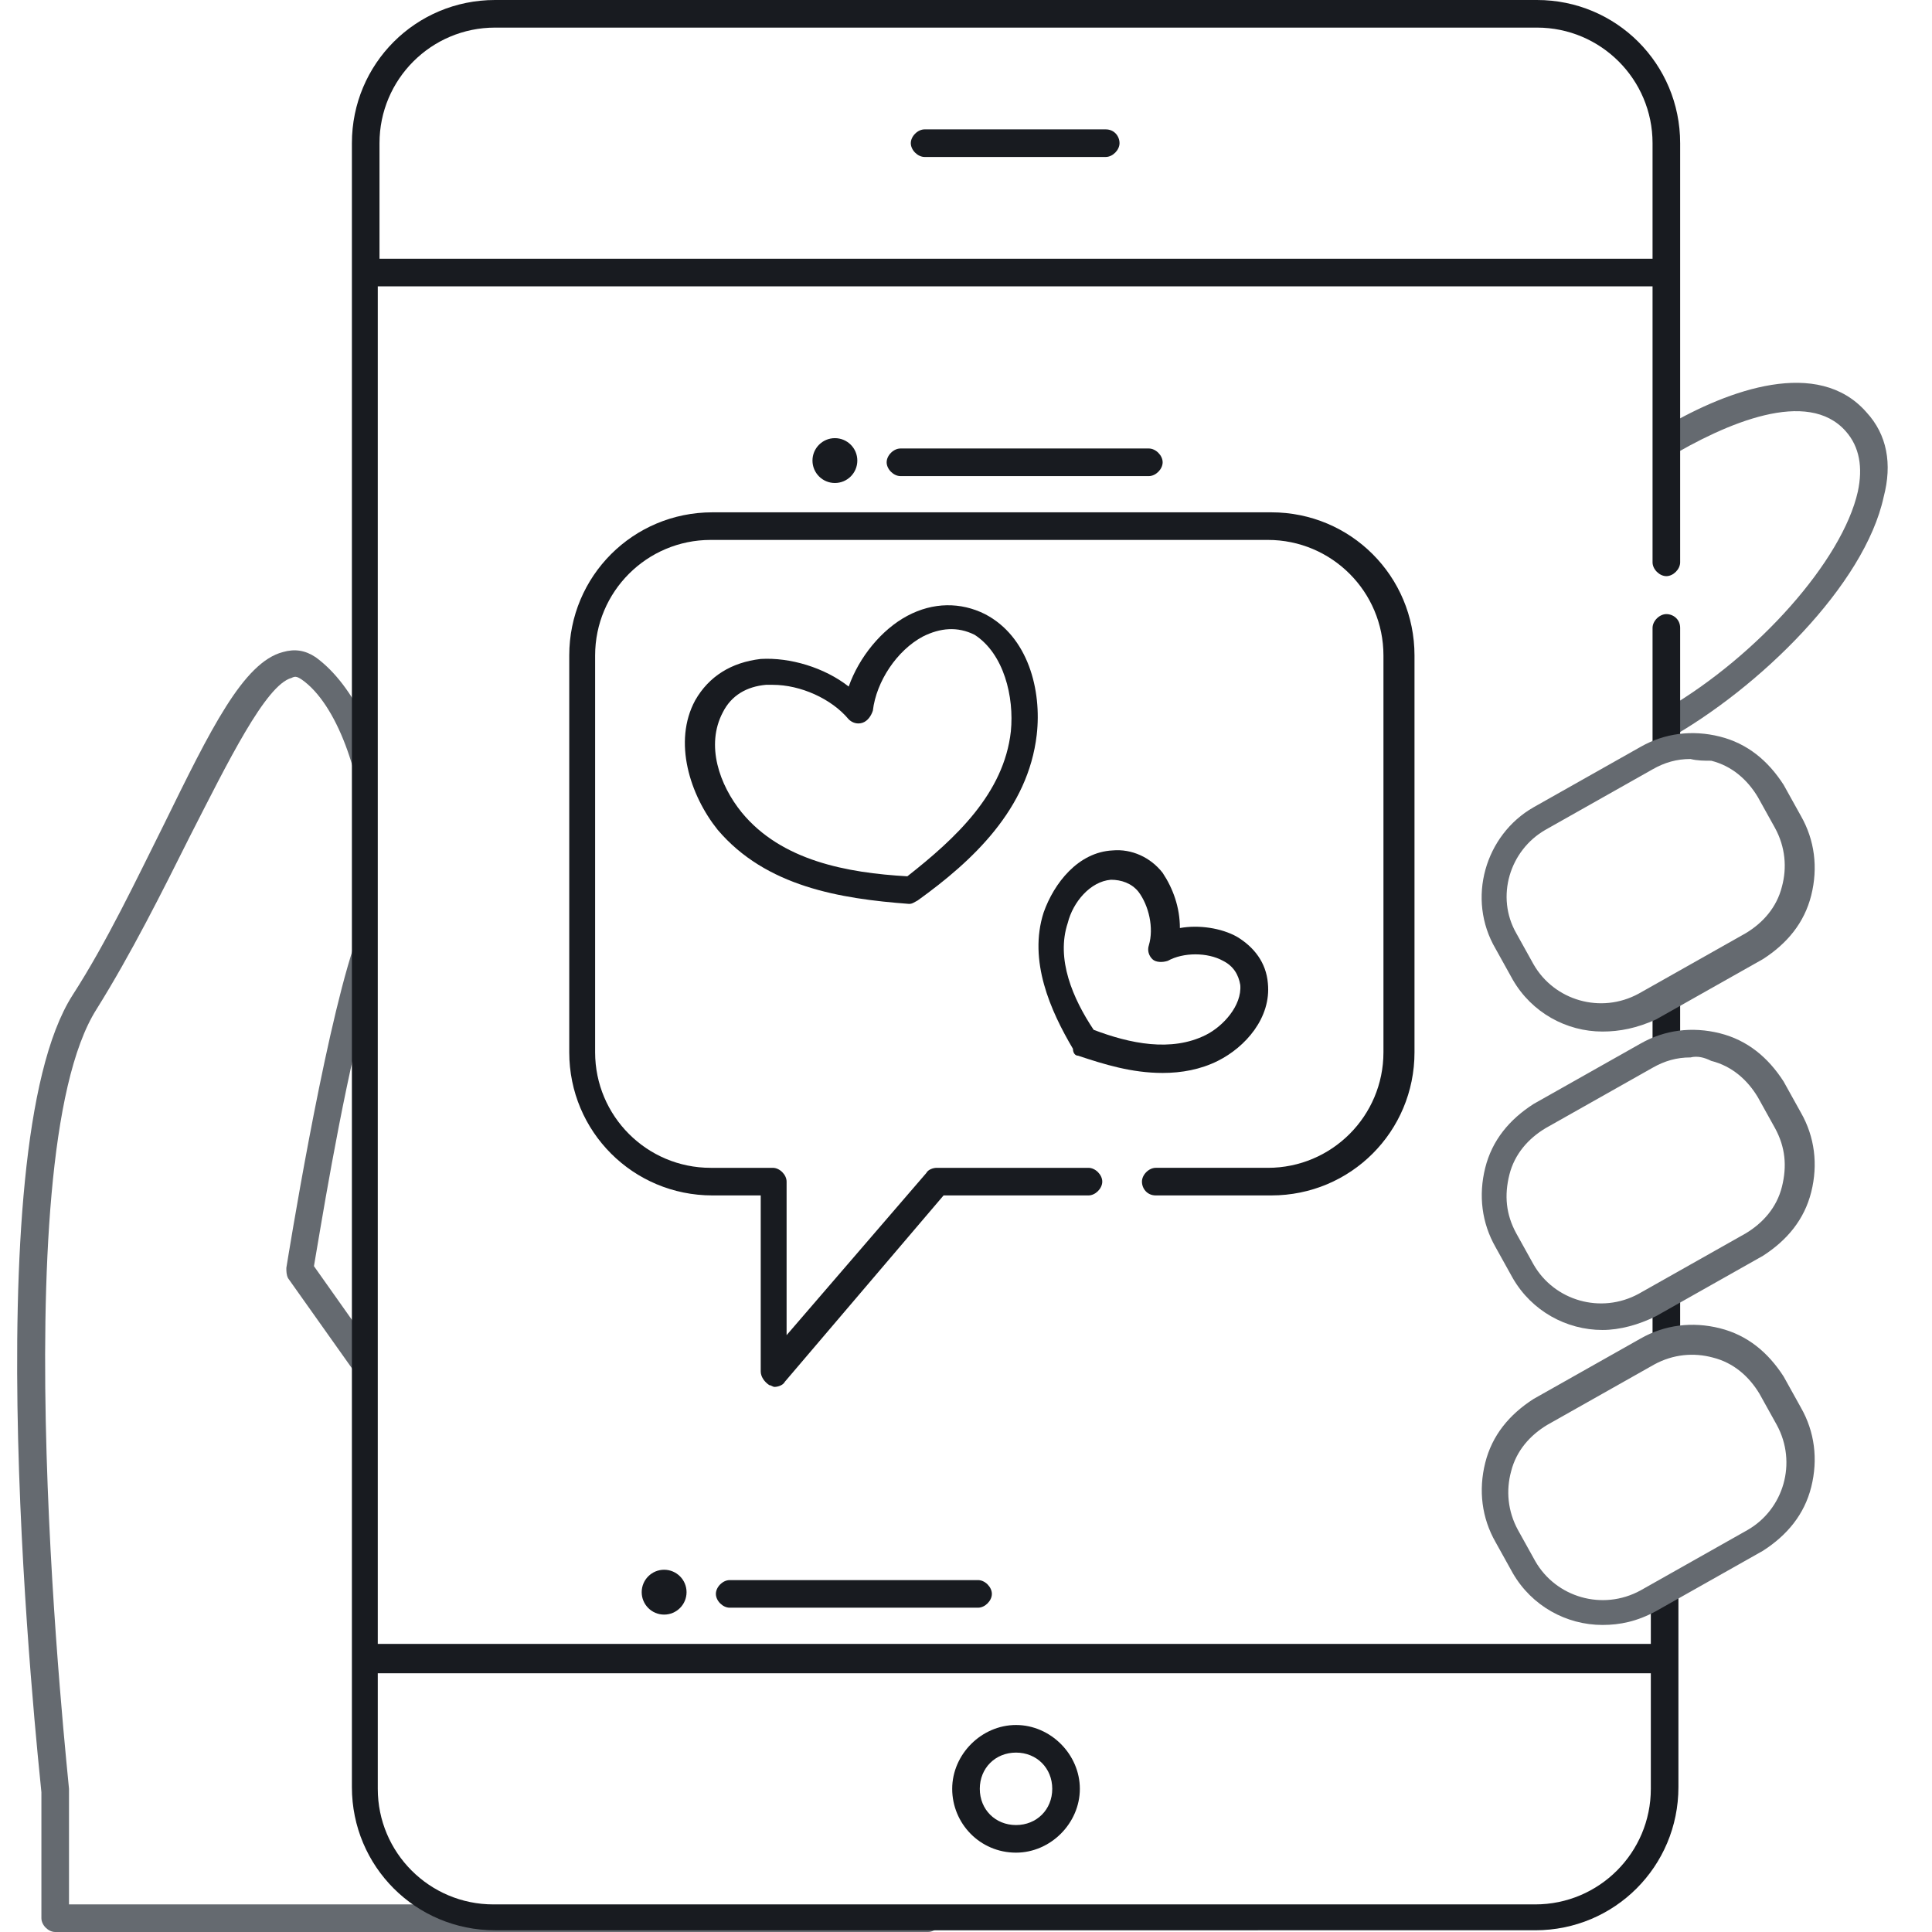 <?xml version="1.0" encoding="utf-8"?>
<!-- Generator: Adobe Illustrator 27.4.0, SVG Export Plug-In . SVG Version: 6.00 Build 0)  -->
<svg version="1.1" id="Layer_1" xmlns="http://www.w3.org/2000/svg" xmlns:xlink="http://www.w3.org/1999/xlink" x="0px" y="0px"
	 viewBox="0 0 112 112" style="enable-background:new 0 0 112 112;" xml:space="preserve">
<style type="text/css">
	.st0{fill:#656A70;}
	.st1{fill:#181B20;}
</style>
<path class="st0" d="M108.2,23.9c-2.8-3.2-8-1.3-11.6,0.8v1.9c3.5-2.1,8.2-4.1,10.4-1.6c0.8,0.9,1,2.1,0.7,3.5
	c-0.9,4-5.8,9.5-11.1,12.6v1.8c5.4-3,11.5-9,12.6-14.1C109.7,26.9,109.4,25.2,108.2,23.9L108.2,23.9z"/>
<path class="st0" d="M54.6,111.2c0,0.4-0.4,0.8-0.8,0.8H3.2c-0.4,0-0.8-0.4-0.8-0.8v-7.3c-0.2-2.1-4-37.1,1.8-46.2
	c2-3.1,3.7-6.7,5.3-9.9c2.7-5.5,4.6-9.4,6.9-10c0.7-0.2,1.3-0.1,1.9,0.3c1.1,0.8,2.1,2.1,2.9,3.8V49c-0.2-4.1-1.7-8.2-3.7-9.6
	c-0.3-0.2-0.4-0.2-0.6-0.1c-1.5,0.4-3.7,4.9-5.9,9.2c-1.6,3.2-3.4,6.8-5.4,10C0,67.3,4,103.4,4,103.7c0,0,0,0.1,0,0.1v6.6h21.3
	c1,0.5,2.1,0.8,3.4,0.8H54.6L54.6,111.2z M21.1,51.4c-0.1,1.2-0.3,2.4-0.6,3.5c-1.8,5.5-3.8,18-3.9,18.6c0,0.2,0,0.4,0.1,0.6
	l3.9,5.5c0.1,0.2,0.3,0.3,0.5,0.3v-2.4l-2.9-4.1c0.3-1.7,1.5-9.3,2.9-14.7V51.4L21.1,51.4z"/>
<path class="st1" d="M95.8,58.2l1.6-0.9v3.2c-0.6,0.1-1.1,0.2-1.6,0.5V58.2z M97.4,8.3v24.3c0,0.4-0.4,0.8-0.8,0.8s-0.8-0.4-0.8-0.8
	v-16H21.9v78.7h73.8v-2.8l1.6-0.9v12c0,4.6-3.7,8.3-8.3,8.3H28.7c-4.6,0-8.3-3.7-8.3-8.3V8.3c0-4.6,3.7-8.3,8.3-8.3h60.4
	C93.7,0,97.4,3.7,97.4,8.3z M21.9,97v6.7c0,3.7,3,6.7,6.7,6.7h60.4c3.7,0,6.7-3,6.7-6.7V97H21.9z M95.8,8.3c0-3.7-3-6.7-6.7-6.7
	H28.7c-3.7,0-6.7,3-6.7,6.7V15h73.8V8.3z M96.6,35.6c-0.4,0-0.8,0.4-0.8,0.8v7.4c0.5-0.2,1.1-0.4,1.6-0.5v-6.9
	C97.4,35.9,97,35.6,96.6,35.6L96.6,35.6z M95.8,78.2c0.5-0.2,1.1-0.4,1.6-0.5v-3.2l-1.6,0.9C95.8,75.4,95.8,78.2,95.8,78.2z"/>
<path class="st1" d="M58.9,107.4c2,0,3.7-1.7,3.7-3.7s-1.7-3.7-3.7-3.7s-3.7,1.7-3.7,3.7S56.8,107.4,58.9,107.4z M58.9,101.6
	c1.2,0,2.1,0.9,2.1,2.1s-0.9,2.1-2.1,2.1s-2.1-0.9-2.1-2.1S57.7,101.6,58.9,101.6z"/>
<path class="st1" d="M64.1,7.5H53.6c-0.4,0-0.8,0.4-0.8,0.8s0.4,0.8,0.8,0.8h10.5c0.4,0,0.8-0.4,0.8-0.8S64.6,7.5,64.1,7.5z"/>
<path class="st1" d="M42.3,91.6c-0.4,0-0.8,0.4-0.8,0.8s0.4,0.8,0.8,0.8h14.4c0.4,0,0.8-0.4,0.8-0.8s-0.4-0.8-0.8-0.8H42.3z"/>
<circle class="st1" cx="38.5" cy="92.3" r="1.3"/>
<path class="st1" d="M66.6,27.6c0.4,0,0.8-0.4,0.8-0.8S67,26,66.6,26H52.2c-0.4,0-0.8,0.4-0.8,0.8s0.4,0.8,0.8,0.8H66.6z"/>
<circle class="st1" cx="48.4" cy="26.7" r="1.3"/>
<path class="st1" d="M67,69.3h6.7c4.6,0,8.3-3.7,8.3-8.3V38c0-4.6-3.7-8.3-8.3-8.3H41.3c-4.6,0-8.3,3.7-8.3,8.3v23
	c0,4.6,3.7,8.3,8.3,8.3h2.8v10.2c0,0.3,0.2,0.6,0.5,0.8c0.1,0,0.2,0.1,0.3,0.1c0.2,0,0.5-0.1,0.6-0.3l9.2-10.8h8.4
	c0.4,0,0.8-0.4,0.8-0.8s-0.4-0.8-0.8-0.8h-8.8c-0.2,0-0.5,0.1-0.6,0.3l-8.1,9.4v-8.9c0-0.4-0.4-0.8-0.8-0.8h-3.6
	c-3.7,0-6.7-3-6.7-6.7V38c0-3.7,3-6.7,6.7-6.7h32.3c3.7,0,6.7,3,6.7,6.7v23c0,3.7-3,6.7-6.7,6.7H67c-0.4,0-0.8,0.4-0.8,0.8
	S66.5,69.3,67,69.3z"/>
<path class="st1" d="M57.1,35.6c-1.4-0.7-3-0.7-4.5,0.1c-1.5,0.8-2.8,2.4-3.4,4.1c-1.4-1.1-3.4-1.7-5.1-1.6c-1.7,0.2-3,1-3.8,2.4
	C39,43,40,46.1,41.6,48.1c2.8,3.3,7.1,4,11.1,4.3c0,0,0,0,0,0c0.2,0,0.3-0.1,0.5-0.2c3.2-2.3,6.4-5.3,6.9-9.6
	C60.4,40,59.6,36.9,57.1,35.6L57.1,35.6z M58.6,42.4c-0.4,3.6-3.2,6.2-6,8.4c-3.5-0.2-7.3-0.9-9.6-3.7c-1.3-1.6-2.1-3.9-1.1-5.8
	c0.5-1,1.4-1.5,2.5-1.6c0.1,0,0.3,0,0.4,0c1.6,0,3.4,0.8,4.4,2c0.2,0.2,0.5,0.3,0.8,0.2c0.3-0.1,0.5-0.4,0.6-0.7
	c0.2-1.7,1.4-3.5,2.9-4.3c1-0.5,2-0.6,3-0.1C58.2,37.9,58.8,40.4,58.6,42.4L58.6,42.4z"/>
<path class="st1" d="M62.5,61.2c1.5,0.5,3.1,1,4.9,1c1.1,0,2.2-0.2,3.2-0.7c1.6-0.8,3.1-2.5,2.9-4.5l0,0c-0.1-1.2-0.8-2.1-1.8-2.7
	c-0.9-0.5-2.2-0.7-3.3-0.5c0-1.2-0.4-2.3-1-3.2c-0.7-0.9-1.8-1.4-2.9-1.3c-2,0.1-3.4,1.9-4,3.6c-0.9,2.8,0.4,5.7,1.7,7.9
	C62.2,61,62.3,61.2,62.5,61.2L62.5,61.2z M61.9,53.5c0.3-1.2,1.3-2.4,2.5-2.5c0.6,0,1.2,0.2,1.6,0.7c0.6,0.8,0.9,2.1,0.6,3.1
	c-0.1,0.3,0,0.6,0.2,0.8c0.2,0.2,0.6,0.2,0.9,0.1c0.9-0.5,2.3-0.5,3.2,0c0.6,0.3,0.9,0.8,1,1.4c0.1,1.2-1,2.4-2,2.9
	c-2,1-4.4,0.5-6.5-0.3C62.2,57.9,61.2,55.6,61.9,53.5L61.9,53.5z"/>
<path class="st0" d="M92.9,59.8c-2.1,0-4.1-1.1-5.2-3l-1-1.8c-1.7-2.9-0.6-6.6,2.2-8.2l6.2-3.5c1.4-0.8,3-1,4.6-0.6
	c1.6,0.4,2.8,1.4,3.7,2.8l1,1.8c0.8,1.4,1,3,0.6,4.6c-0.4,1.6-1.4,2.8-2.8,3.7l-6.2,3.5C94.9,59.6,93.9,59.8,92.9,59.8L92.9,59.8z
	 M98,44c-0.8,0-1.5,0.2-2.2,0.6l-6.2,3.5l0,0c-2.1,1.2-2.9,3.9-1.7,6l1,1.8c1.2,2.1,3.9,2.9,6.1,1.7l6.2-3.5c1-0.6,1.8-1.5,2.1-2.7
	c0.3-1.1,0.2-2.3-0.4-3.4l-1-1.8c-0.6-1-1.5-1.8-2.7-2.1C98.8,44.1,98.4,44.1,98,44L98,44z M89.3,47.5L89.3,47.5L89.3,47.5z"/>
<path class="st0" d="M92.9,77.1c-2.1,0-4.1-1.1-5.2-3l-1-1.8c-0.8-1.4-1-3-0.6-4.6s1.4-2.8,2.8-3.7l6.2-3.5c1.4-0.8,3-1,4.6-0.6
	c1.6,0.4,2.8,1.4,3.7,2.8l1,1.8c0.8,1.4,1,3,0.6,4.6s-1.4,2.8-2.8,3.7l-6.2,3.5C95,76.8,93.9,77.1,92.9,77.1L92.9,77.1z M98,61.3
	c-0.8,0-1.5,0.2-2.2,0.6l-6.2,3.5l0,0c-1,0.6-1.8,1.5-2.1,2.7s-0.2,2.3,0.4,3.4l1,1.8c1.2,2.1,3.9,2.9,6.1,1.7l6.2-3.5
	c1-0.6,1.8-1.5,2.1-2.7s0.2-2.3-0.4-3.4l-1-1.8c-0.6-1-1.5-1.8-2.7-2.1C98.8,61.3,98.4,61.2,98,61.3L98,61.3z M89.3,64.7L89.3,64.7
	L89.3,64.7z"/>
<path class="st0" d="M92.9,94.2c-2.1,0-4.1-1.1-5.2-3l-1-1.8c-0.8-1.4-1-3-0.6-4.6s1.4-2.8,2.8-3.7l0,0l6.2-3.5c1.4-0.8,3-1,4.6-0.6
	c1.6,0.4,2.8,1.4,3.7,2.8l1,1.8c0.8,1.4,1,3,0.6,4.6c-0.4,1.6-1.4,2.8-2.8,3.7l-6.2,3.5C94.9,94,93.9,94.2,92.9,94.2z M89.7,82.6
	L89.7,82.6c-1,0.6-1.8,1.5-2.1,2.7c-0.3,1.1-0.2,2.3,0.4,3.4l1,1.8c1.2,2.1,3.9,2.9,6.1,1.7l6.2-3.5c2.1-1.2,2.9-3.9,1.7-6.1l-1-1.8
	c-0.6-1-1.5-1.8-2.7-2.1c-1.1-0.3-2.3-0.2-3.4,0.4L89.7,82.6L89.7,82.6z"/>
</svg>
